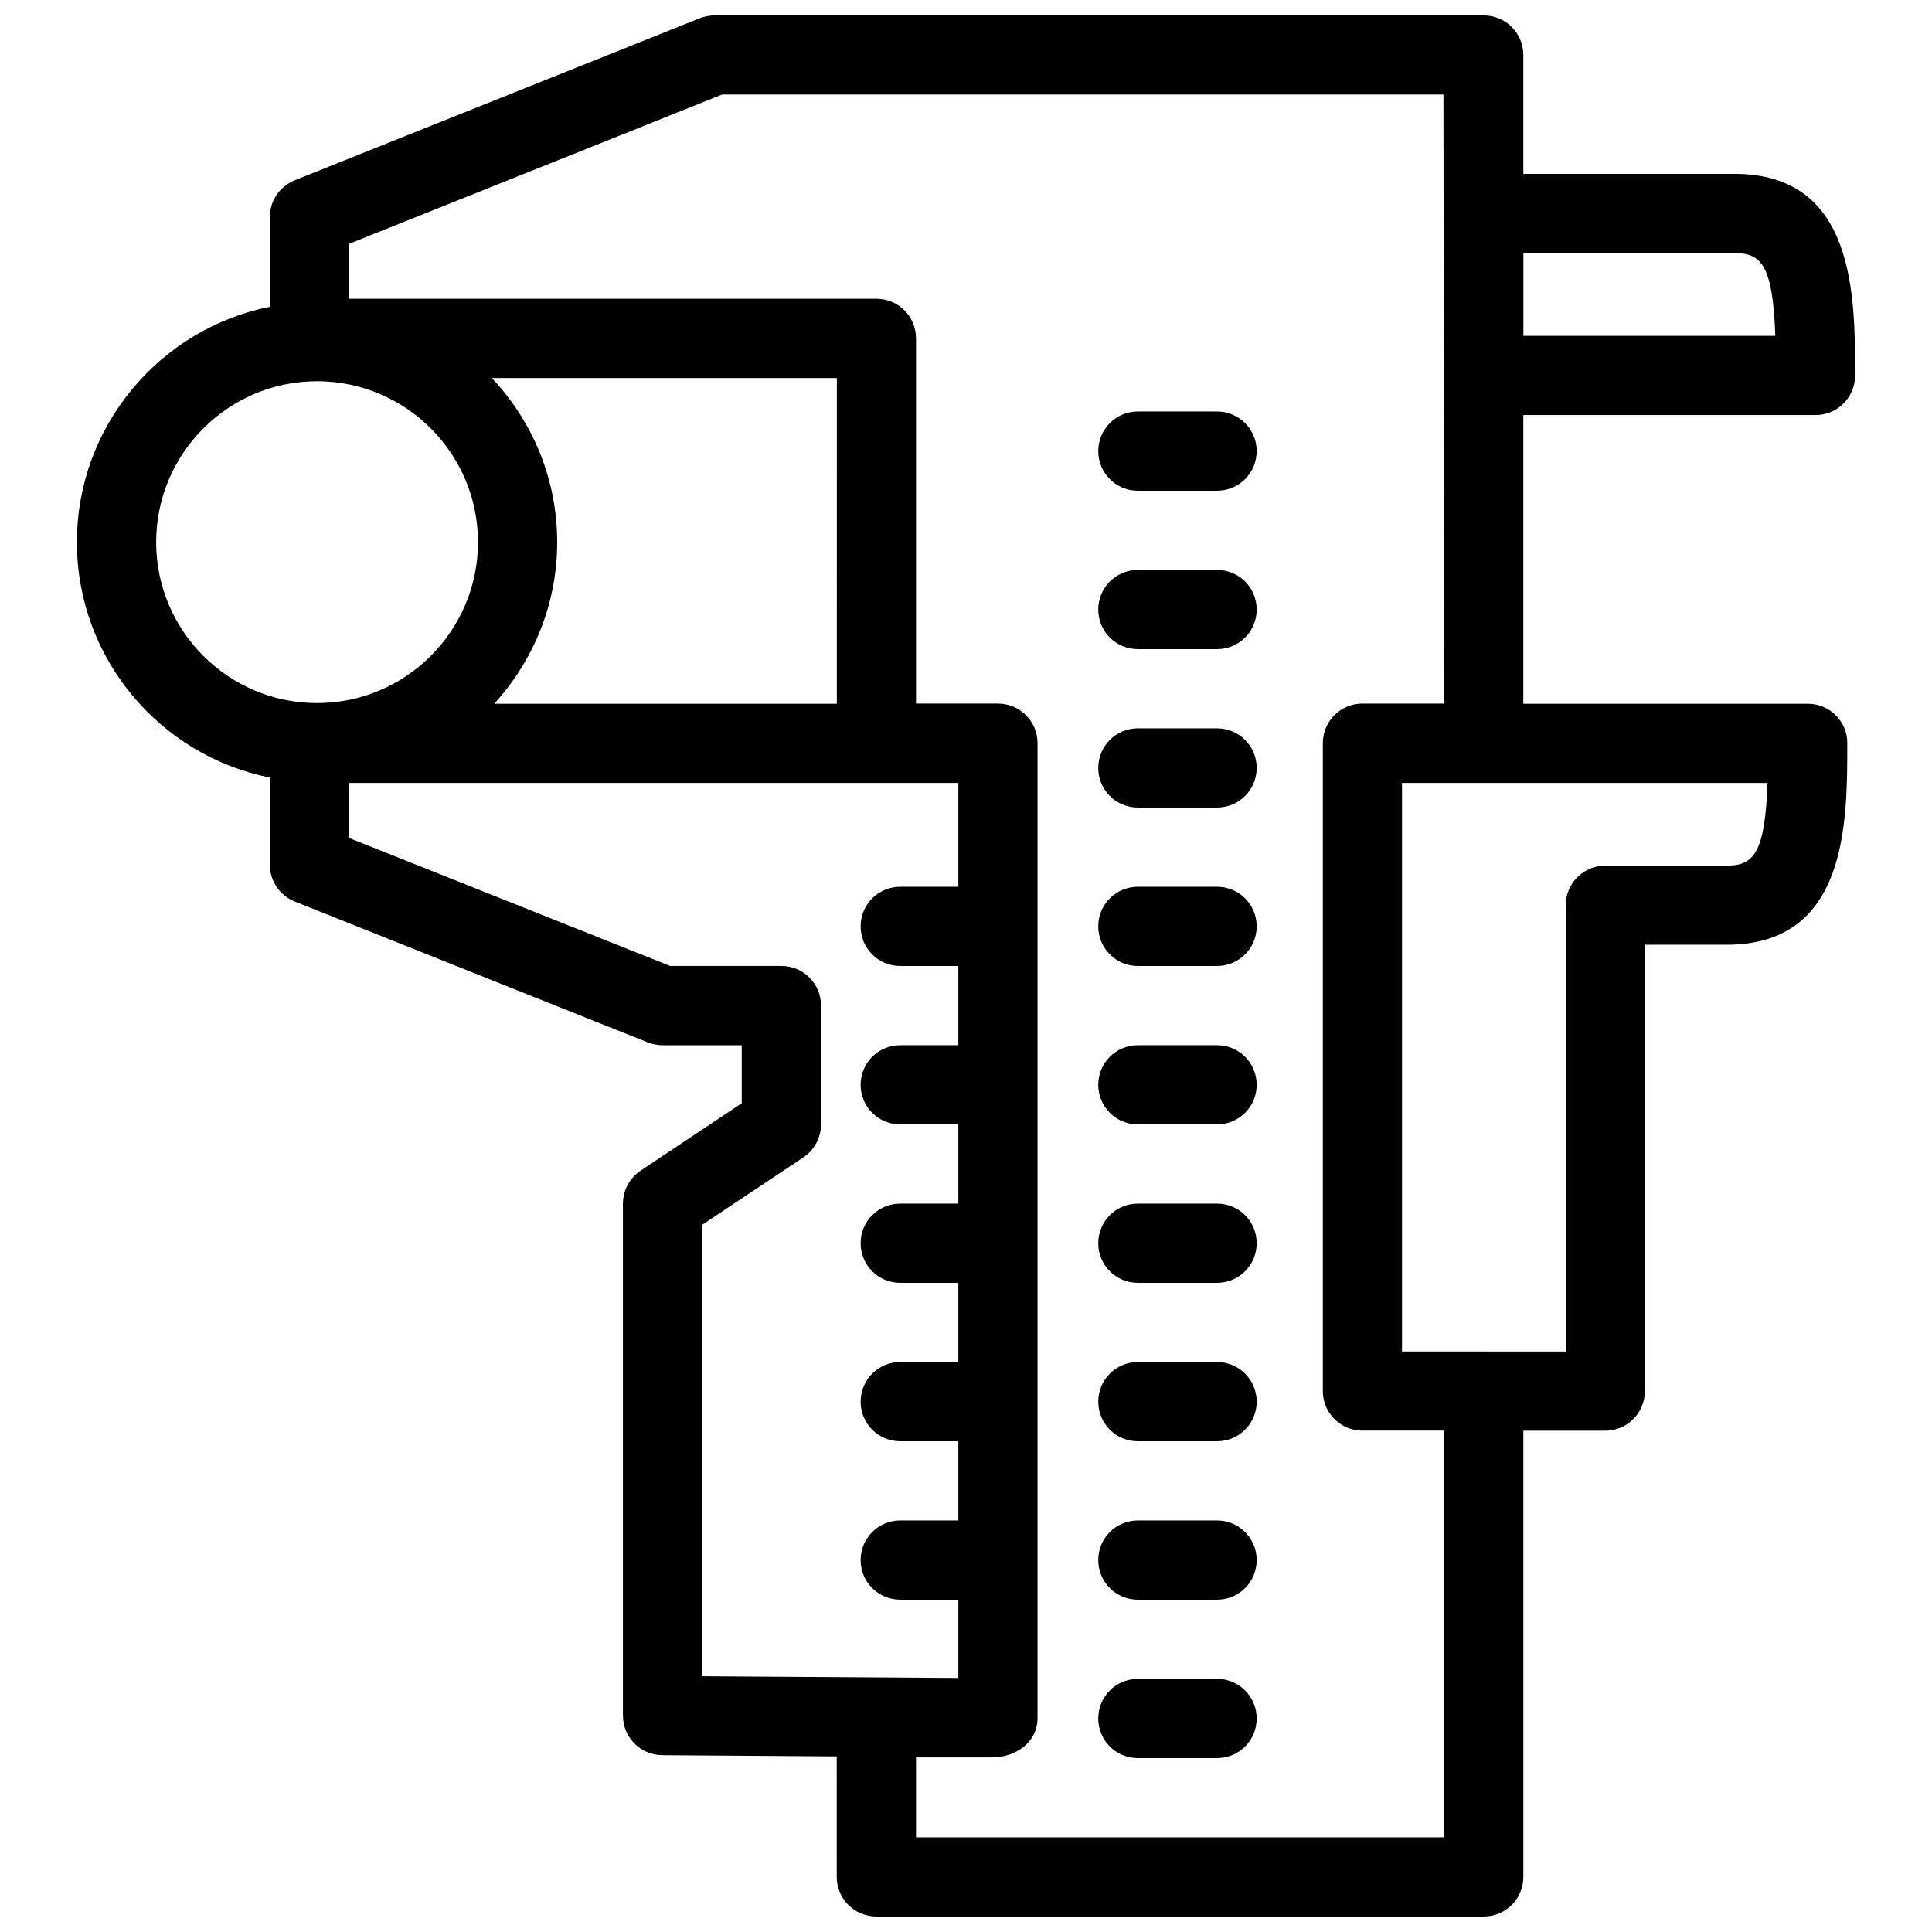 <?xml version="1.0" encoding="UTF-8"?>
<!-- Uploaded to: ICON Repo, www.svgrepo.com, Generator: ICON Repo Mixer Tools -->
<svg width="800px" height="800px" version="1.1" viewBox="144 144 512 512" xmlns="http://www.w3.org/2000/svg">
 <defs>
  <clipPath id="a">
   <path d="m164 148.09h472v503.81h-472z"/>
  </clipPath>
 </defs>
 <g clip-path="url(#a)">
  <path d="m623.08 330.5h-75.383v-76.504h77.43c5.824 0 10.496-4.691 10.496-10.496 0-21.254 0-53.426-31.961-53.426h-55.965v-31.488c0-5.805-4.672-10.496-10.496-10.496h-203.89c-1.332 0-2.644 0.262-3.894 0.754l-107.31 42.93c-3.977 1.598-6.602 5.457-6.602 9.742v23.785c-29.105 5.824-51.125 31.594-51.125 62.379 0 30.816 22.02 56.562 51.125 62.379v23.121c0 4.281 2.625 8.133 6.621 9.742l93.582 37.336c1.227 0.492 2.539 0.734 3.871 0.734h20.992v15.375l-26.816 17.875c-2.906 1.953-4.672 5.227-4.672 8.734v135.67c0 5.785 4.648 10.453 10.434 10.496l46.223 0.324 0.004 31.934c0 5.805 4.691 10.496 10.496 10.496h160.97c5.805 0 10.496-4.691 10.496-10.496v-118.25h21.707c5.805 0 10.496-4.691 10.496-10.496v-118.29h21.684c31.961 0 31.961-32.148 31.961-53.402 0.031-5.777-4.66-10.469-10.465-10.469zm-19.398-119.43c7.199 0 10.109 3.297 10.801 21.938h-66.766v-21.938zm-237.92 119.43h-90.789c10.309-11.316 16.688-26.324 16.688-42.824 0-16.816-6.602-32.086-17.297-43.484h91.41l-0.004 86.309zm-180.38-42.824c0-23.512 19.125-42.645 42.645-42.645 23.523 0 42.645 19.125 42.645 42.645 0 23.523-19.125 42.645-42.645 42.645s-42.645-19.133-42.645-42.645zm144.71 180.91 26.816-17.875c2.906-1.953 4.672-5.227 4.672-8.734v-31.488c0-5.805-4.691-10.496-10.496-10.496h-29.484l-85.09-33.922v-14.578h161.46v27.512h-15.398c-5.824 0-10.496 4.691-10.496 10.496 0 5.805 4.672 10.496 10.496 10.496h15.398v20.992h-15.398c-5.824 0-10.496 4.691-10.496 10.496 0 5.805 4.672 10.496 10.496 10.496h15.398v20.992h-15.398c-5.824 0-10.496 4.691-10.496 10.496 0 5.805 4.672 10.496 10.496 10.496h15.398v20.992l-15.398-0.004c-5.824 0-10.496 4.691-10.496 10.496s4.672 10.496 10.496 10.496h15.398v20.992h-15.398c-5.824 0-10.496 4.691-10.496 10.496s4.672 10.496 10.496 10.496h15.398v20.75l-67.879-0.453zm196.63 162.32h-139.97v-21.18h20.133c6.152 0 12.07-3.832 12.07-10.496v-258.28c0-5.805-4.691-10.496-10.496-10.496h-21.707v-96.781c0-5.805-4.672-10.496-10.496-10.496h-139.72v-14.57l98.832-39.551h191.16l0.211 161.4h-21.68c-5.824 0-10.496 4.691-10.496 10.516v171.66c0 5.805 4.672 10.496 10.496 10.496h21.664zm74.891-257.5h-32.18c-5.805 0-10.496 4.691-10.496 10.496v118.27h-21.664c-0.02 0-0.02-0.02-0.043-0.02h-21.684v-150.66h96.879c-0.707 18.609-3.633 21.914-10.812 21.914zm-124.58-25.891c0 5.805-4.691 10.496-10.496 10.496h-20.992c-5.824 0-10.496-4.691-10.496-10.496 0-5.805 4.672-10.496 10.496-10.496h20.992c5.805 0 10.496 4.691 10.496 10.496zm0-41.984c0 5.805-4.691 10.496-10.496 10.496h-20.992c-5.824 0-10.496-4.691-10.496-10.496 0-5.805 4.672-10.496 10.496-10.496h20.992c5.805 0 10.496 4.691 10.496 10.496zm0-41.984c0 5.805-4.691 10.496-10.496 10.496h-20.992c-5.824 0-10.496-4.691-10.496-10.496 0-5.805 4.672-10.496 10.496-10.496h20.992c5.805 0 10.496 4.691 10.496 10.496zm0 209.92c0 5.805-4.691 10.496-10.496 10.496h-20.992c-5.824 0-10.496-4.691-10.496-10.496 0-5.805 4.672-10.496 10.496-10.496h20.992c5.805 0 10.496 4.691 10.496 10.496zm0-41.984c0 5.805-4.691 10.496-10.496 10.496h-20.992c-5.824 0-10.496-4.691-10.496-10.496 0-5.805 4.672-10.496 10.496-10.496h20.992c5.805 0 10.496 4.691 10.496 10.496zm0-41.984c0 5.805-4.691 10.496-10.496 10.496h-20.992c-5.824 0-10.496-4.691-10.496-10.496 0-5.805 4.672-10.496 10.496-10.496h20.992c5.805 0 10.496 4.691 10.496 10.496zm0 209.92c0 5.805-4.691 10.496-10.496 10.496h-20.992c-5.824 0-10.496-4.691-10.496-10.496s4.672-10.496 10.496-10.496h20.992c5.805 0 10.496 4.691 10.496 10.496zm0-41.984c0 5.805-4.691 10.496-10.496 10.496h-20.992c-5.824 0-10.496-4.691-10.496-10.496s4.672-10.496 10.496-10.496h20.992c5.805 0 10.496 4.691 10.496 10.496zm0-41.984c0 5.805-4.691 10.496-10.496 10.496h-20.992c-5.824 0-10.496-4.691-10.496-10.496s4.672-10.496 10.496-10.496h20.992c5.805 0 10.496 4.695 10.496 10.496z"/>
 </g>
</svg>